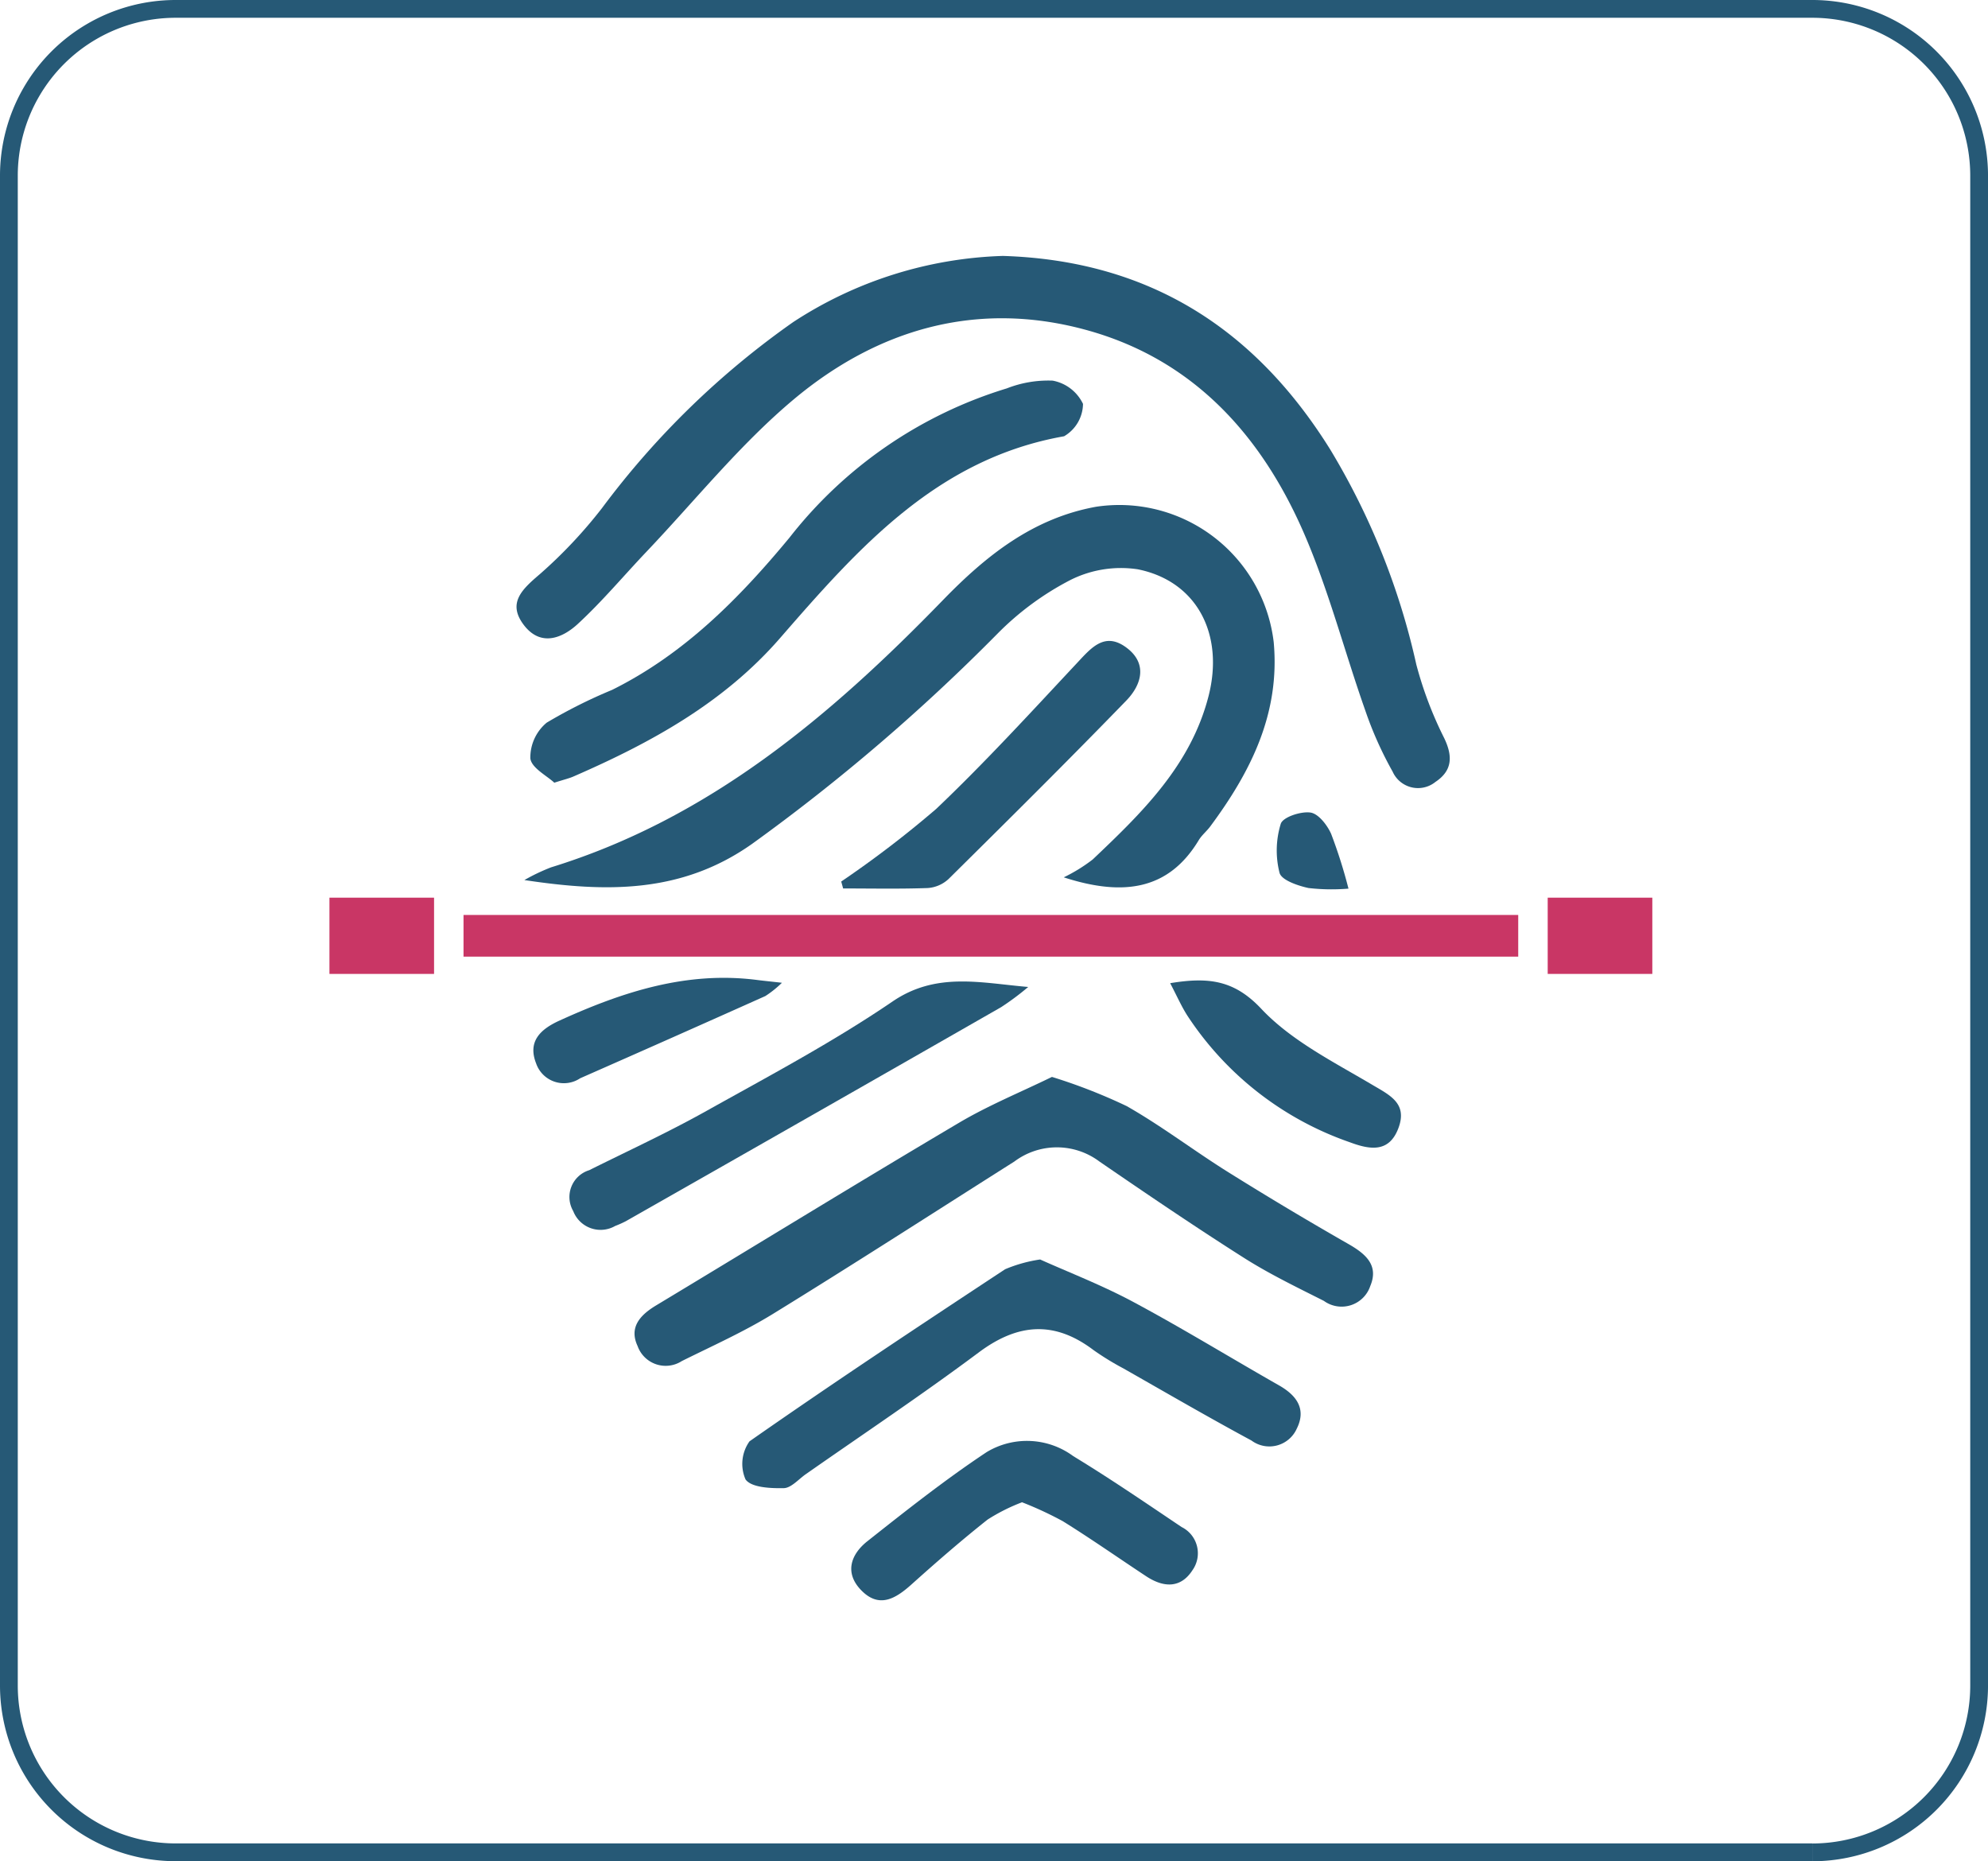 <svg xmlns="http://www.w3.org/2000/svg" width="111.825" height="104.679" viewBox="0 0 111.825 104.679">
  <g id="Group_6201" data-name="Group 6201" transform="translate(-1026 -1172.5)">
    <path id="Path_4078" data-name="Path 4078" d="M107.559,103.679H15.5A9.382,9.382,0,0,1,6.118,94.3V9.381A9.38,9.38,0,0,1,15.5,0h92.061a9.382,9.382,0,0,1,9.383,9.381V94.3a9.385,9.385,0,0,1-9.383,9.383" transform="translate(1020.382 1173)" fill="none" stroke="#265976" stroke-width="1"/>
    <g id="Group_2798" data-name="Group 2798" transform="translate(-0.964 -125.946)">
      <g id="Group_2797" data-name="Group 2797" transform="translate(1056.022 1312.84)">
        <path id="Path_4125" data-name="Path 4125" d="M1703.306,293.493c8.31.259,14.238,4.179,18.42,10.9a40.15,40.15,0,0,1,4.835,12.082,21.366,21.366,0,0,0,1.577,4.156c.485,1.024.439,1.818-.5,2.445a1.563,1.563,0,0,1-2.411-.581,20.619,20.619,0,0,1-1.539-3.443c-1.173-3.323-2.056-6.767-3.458-9.987-2.412-5.539-6.273-9.8-12.311-11.428-6.112-1.65-11.685-.014-16.4,3.942-3.018,2.534-5.527,5.673-8.259,8.548-1.289,1.357-2.494,2.8-3.867,4.066-.89.819-2.1,1.289-3.038.053s-.09-2.006.9-2.852a26.641,26.641,0,0,0,3.5-3.717,47.181,47.181,0,0,1,10.755-10.463A22.8,22.8,0,0,1,1703.306,293.493Z" transform="translate(-1675.951 -293.493)" fill="#265976"/>
        <path id="Path_4126" data-name="Path 4126" d="M1677.271,356.793a11.167,11.167,0,0,1,1.5-.715c8.9-2.744,15.726-8.521,22.05-15.036,2.417-2.49,5.053-4.6,8.606-5.244a8.745,8.745,0,0,1,9.994,7.614c.368,4.015-1.293,7.3-3.578,10.377-.2.266-.469.48-.638.76-1.683,2.791-4.217,3.186-7.594,2.091a9.142,9.142,0,0,0,1.63-1.006c2.771-2.628,5.511-5.284,6.513-9.18.893-3.471-.64-6.467-3.979-7.139a6.338,6.338,0,0,0-3.786.6,16.226,16.226,0,0,0-4.1,3.016,108.93,108.93,0,0,1-13.815,11.831C1686.084,357.576,1681.826,357.48,1677.271,356.793Z" transform="translate(-1676.833 -321.69)" fill="#265976"/>
        <path id="Path_4127" data-name="Path 4127" d="M1719.443,432.782a31.142,31.142,0,0,1,4.207,1.643c1.961,1.116,3.77,2.5,5.687,3.7q3.36,2.1,6.8,4.065c.958.55,1.7,1.19,1.213,2.35a1.7,1.7,0,0,1-2.612.838c-1.522-.768-3.067-1.512-4.5-2.423-2.748-1.744-5.441-3.575-8.126-5.416a3.988,3.988,0,0,0-4.781,0c-4.521,2.864-9.02,5.765-13.577,8.569-1.636,1.007-3.408,1.8-5.132,2.656a1.675,1.675,0,0,1-2.487-.848c-.494-1.057.149-1.745,1.046-2.285,5.666-3.413,11.3-6.876,16.994-10.246C1715.858,434.384,1717.69,433.638,1719.443,432.782Z" transform="translate(-1689.329 -386.607)" fill="#265976"/>
        <path id="Path_4128" data-name="Path 4128" d="M1679.619,337.216c-.41-.387-1.29-.834-1.347-1.369a2.551,2.551,0,0,1,.919-2.007,28.584,28.584,0,0,1,3.682-1.845c4.044-2.011,7.126-5.12,9.971-8.556a24.61,24.61,0,0,1,12.229-8.4,6.379,6.379,0,0,1,2.58-.436,2.369,2.369,0,0,1,1.706,1.308,2.138,2.138,0,0,1-1.065,1.821c-7.149,1.262-11.573,6.291-15.98,11.356-3.164,3.637-7.252,5.878-11.582,7.764C1680.481,336.967,1680.209,337.028,1679.619,337.216Z" transform="translate(-1677.498 -307.589)" fill="#265976"/>
        <path id="Path_4129" data-name="Path 4129" d="M1731,463.754c1.593.717,3.487,1.446,5.262,2.4,2.766,1.483,5.445,3.127,8.174,4.68.993.565,1.549,1.332,1,2.433a1.688,1.688,0,0,1-2.549.669c-2.424-1.307-4.807-2.691-7.2-4.053a15.33,15.33,0,0,1-1.691-1.038c-2.195-1.658-4.249-1.505-6.445.134-3.18,2.374-6.486,4.58-9.739,6.855-.406.284-.818.773-1.234.781-.744.014-1.818-.031-2.149-.489a2.185,2.185,0,0,1,.223-2.144c4.735-3.309,9.555-6.5,14.378-9.679A8.045,8.045,0,0,1,1731,463.754Z" transform="translate(-1701.55 -407.311)" fill="#265976"/>
        <path id="Path_4130" data-name="Path 4130" d="M1710.706,416.9a15.138,15.138,0,0,1-1.522,1.135q-10.547,6.037-21.112,12.039a5.832,5.832,0,0,1-.6.268,1.648,1.648,0,0,1-2.359-.837,1.577,1.577,0,0,1,.9-2.3c2.171-1.082,4.379-2.1,6.5-3.281,3.562-1.99,7.186-3.909,10.551-6.2C1705.536,416.033,1708.038,416.675,1710.706,416.9Z" transform="translate(-1681.927 -375.784)" fill="#265976"/>
        <path id="Path_4131" data-name="Path 4131" d="M1742.346,497.963a10.586,10.586,0,0,0-1.936.973c-1.466,1.162-2.881,2.392-4.274,3.642-.911.818-1.844,1.379-2.862.306-.932-.984-.535-2.011.371-2.728,2.19-1.733,4.389-3.473,6.713-5.015a4.389,4.389,0,0,1,4.871.228c2.072,1.259,4.076,2.631,6.09,3.985a1.648,1.648,0,0,1,.614,2.431c-.672,1.04-1.638.974-2.6.342-1.566-1.033-3.1-2.11-4.694-3.1A20.017,20.017,0,0,0,1742.346,497.963Z" transform="translate(-1713.915 -427.865)" fill="#265976"/>
        <path id="Path_4132" data-name="Path 4132" d="M1731.035,372.343a59.2,59.2,0,0,0,5.345-4.087c2.746-2.612,5.31-5.416,7.9-8.183.794-.847,1.548-1.783,2.757-.916,1.244.892.913,2.1.034,3.007-3.287,3.39-6.641,6.716-10,10.038a1.913,1.913,0,0,1-1.17.507c-1.584.057-3.172.023-4.759.023Z" transform="translate(-1712.774 -337.157)" fill="#265976"/>
        <path id="Path_4133" data-name="Path 4133" d="M1786.85,416.568c2.178-.36,3.614-.165,5.125,1.441,1.68,1.786,4.038,2.97,6.2,4.249,1.031.61,2.034,1.061,1.517,2.453-.523,1.409-1.608,1.227-2.747.8a17.937,17.937,0,0,1-9.105-7.084C1787.492,417.895,1787.236,417.3,1786.85,416.568Z" transform="translate(-1750.086 -375.665)" fill="#265976"/>
        <path id="Path_4134" data-name="Path 4134" d="M1692.78,416.246a5.847,5.847,0,0,1-.933.747q-5.2,2.329-10.414,4.623a1.651,1.651,0,0,1-2.479-.832c-.474-1.2.182-1.9,1.317-2.413,3.554-1.618,7.173-2.8,11.155-2.277C1691.781,416.139,1692.137,416.173,1692.78,416.246Z" transform="translate(-1677.854 -375.366)" fill="#265976"/>
        <path id="Path_4135" data-name="Path 4135" d="M1808.967,392.187a11.391,11.391,0,0,1-2.25-.034c-.6-.13-1.516-.442-1.628-.854a5.11,5.11,0,0,1,.069-2.759c.119-.375,1.127-.709,1.67-.632.445.063.942.7,1.164,1.2A28.072,28.072,0,0,1,1808.967,392.187Z" transform="translate(-1762.173 -356.602)" fill="#265976"/>
      </g>
      <rect id="Rectangle_2498" data-name="Rectangle 2498" width="59.327" height="2.344" transform="translate(1053.037 1349.906)" fill="#c93665"/>
      <rect id="Rectangle_2499" data-name="Rectangle 2499" width="5.885" height="4.288" transform="translate(1114.022 1348.934)" fill="#c93665"/>
      <rect id="Rectangle_2500" data-name="Rectangle 2500" width="5.885" height="4.288" transform="translate(1045.495 1348.934)" fill="#c93665"/>
    </g>
  </g>
</svg>
